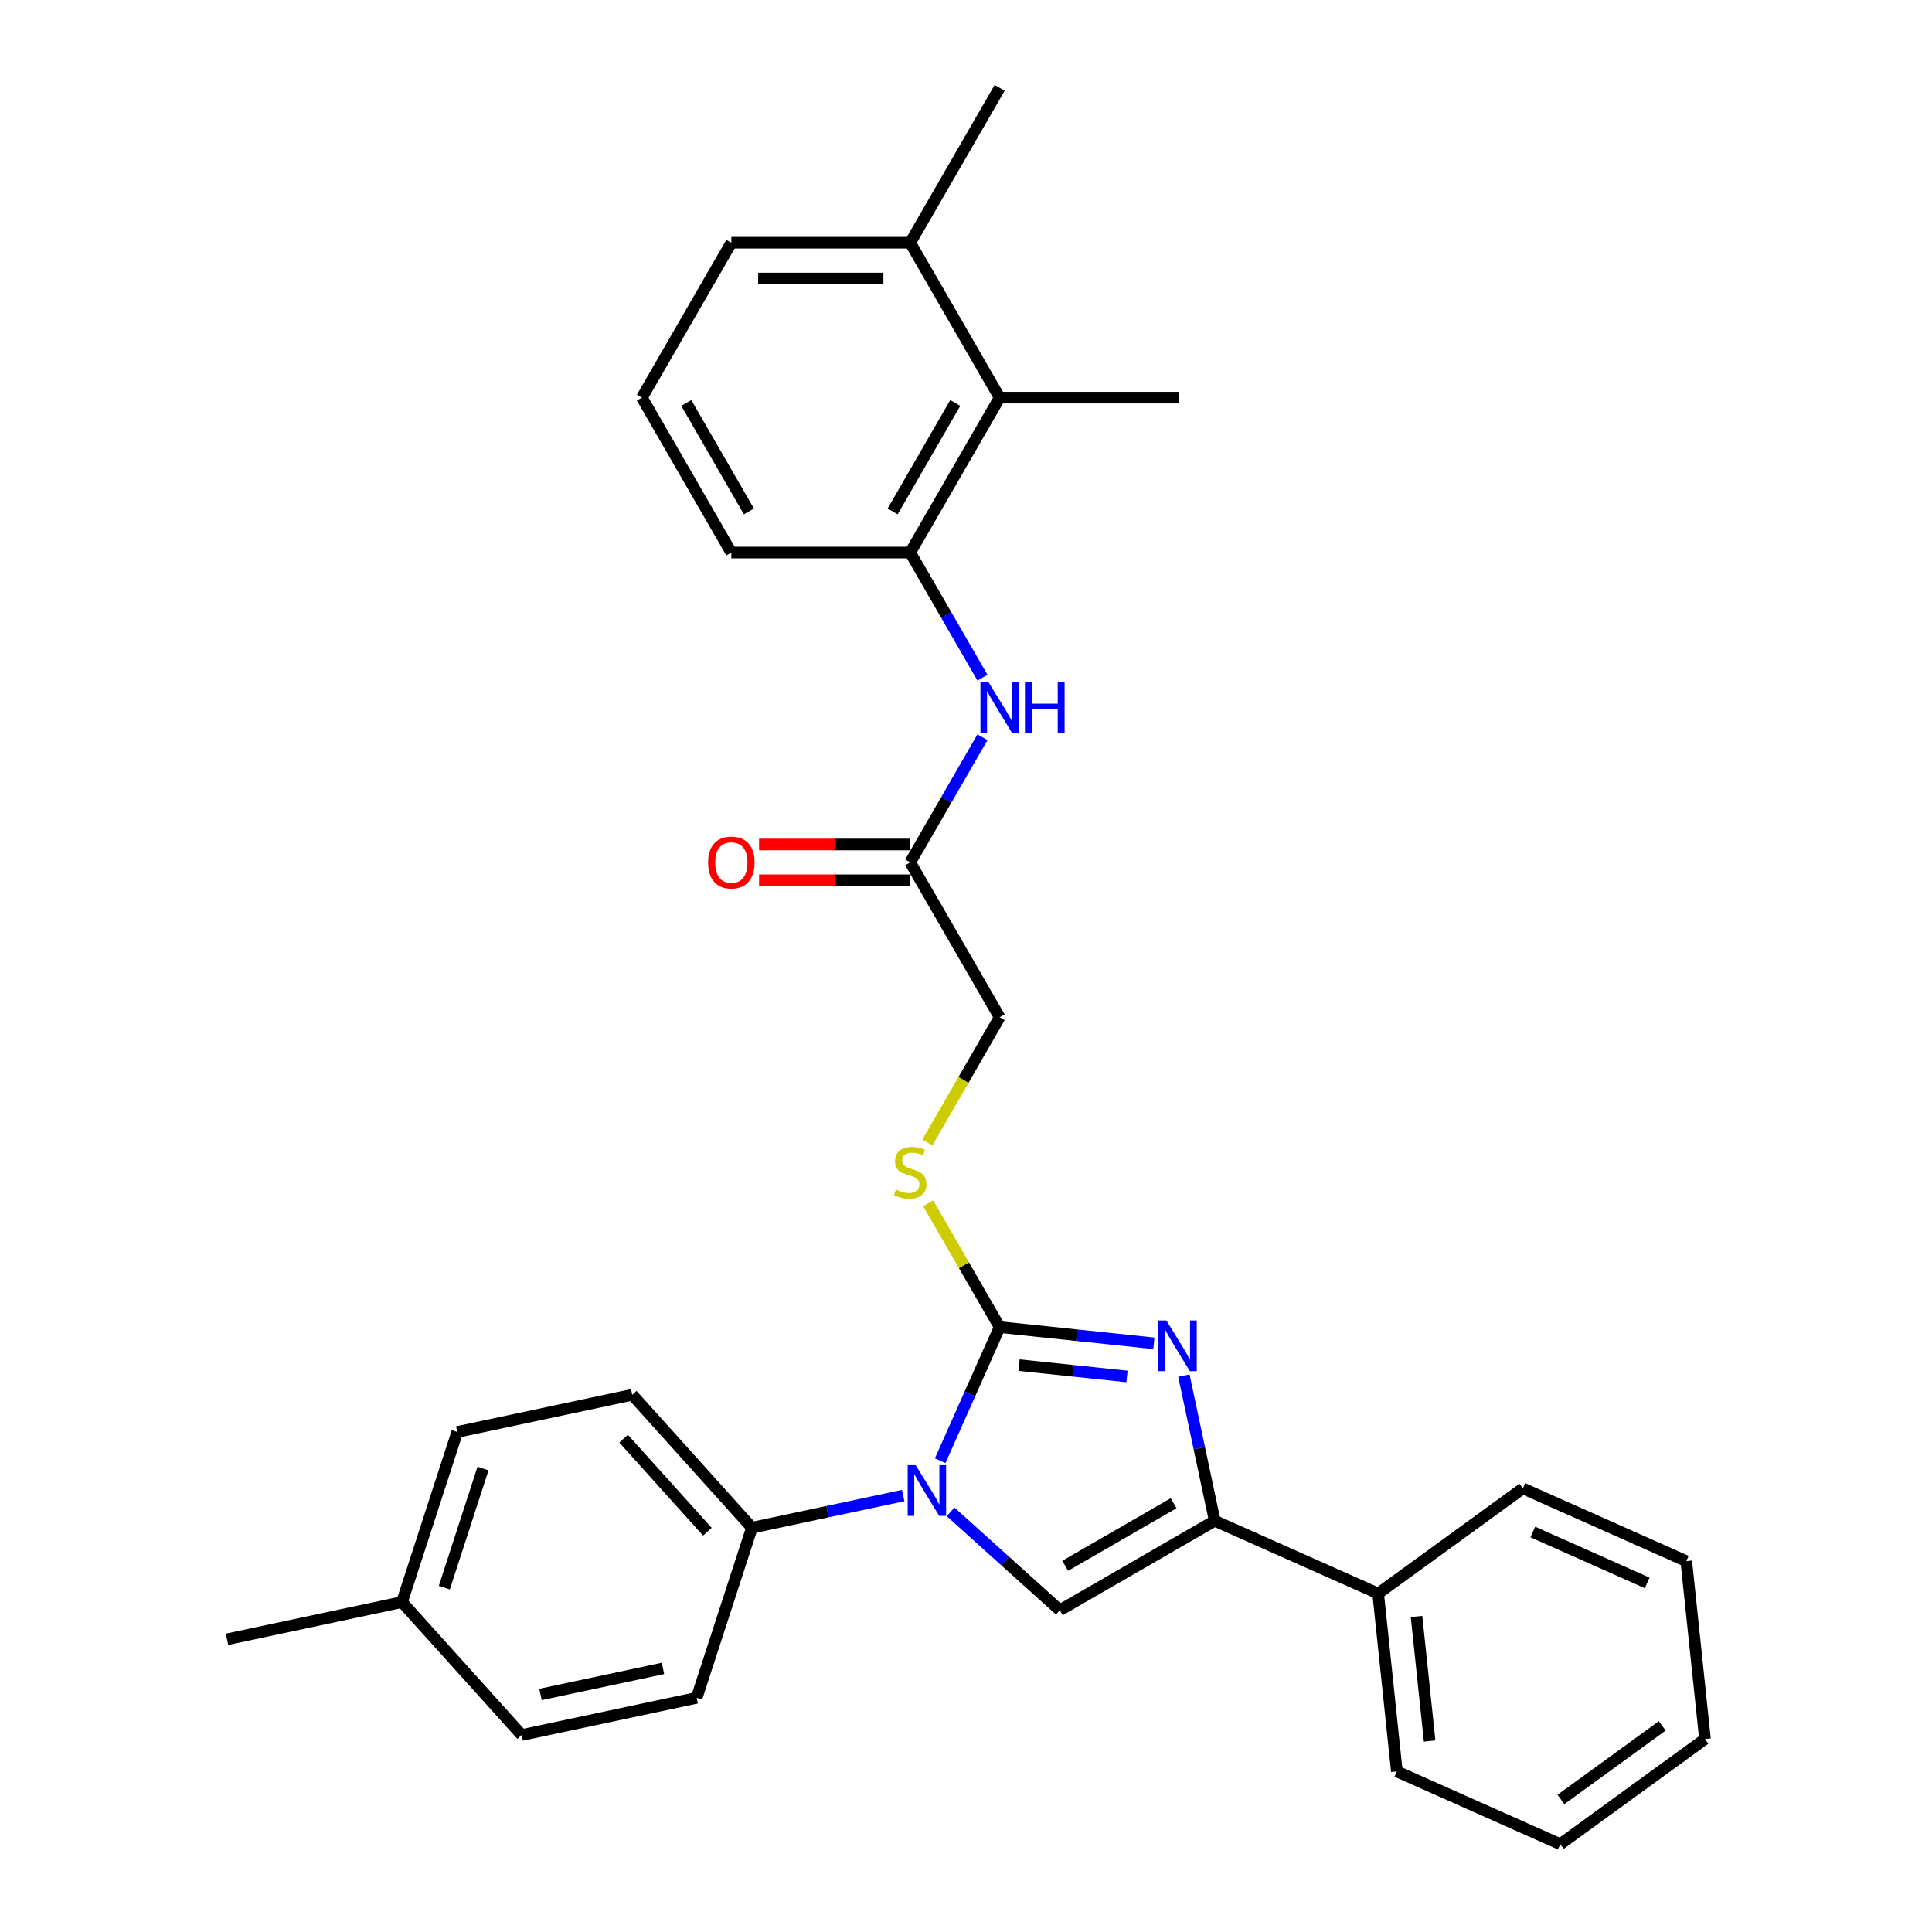 <?xml version='1.0' encoding='iso-8859-1'?>
<svg version='1.1' baseProfile='full'
              xmlns='http://www.w3.org/2000/svg'
                      xmlns:rdkit='http://www.rdkit.org/xml'
                      xmlns:xlink='http://www.w3.org/1999/xlink'
                  xml:space='preserve'
width='1000px' height='1000px' viewBox='0 0 1000 1000'>
<!-- END OF HEADER -->
<rect style='opacity:1.0;fill:#FFFFFF;stroke:none' width='1000' height='1000' x='0' y='0'> </rect>
<path class='bond-0' d='M 517.418,686.91 L 502.023,721.488' style='fill:none;fill-rule:evenodd;stroke:#000000;stroke-width:6px;stroke-linecap:butt;stroke-linejoin:miter;stroke-opacity:1' />
<path class='bond-0' d='M 502.023,721.488 L 486.628,756.066' style='fill:none;fill-rule:evenodd;stroke:#0000FF;stroke-width:6px;stroke-linecap:butt;stroke-linejoin:miter;stroke-opacity:1' />
<path class='bond-1' d='M 517.418,686.91 L 557.328,691.104' style='fill:none;fill-rule:evenodd;stroke:#000000;stroke-width:6px;stroke-linecap:butt;stroke-linejoin:miter;stroke-opacity:1' />
<path class='bond-1' d='M 557.328,691.104 L 597.239,695.299' style='fill:none;fill-rule:evenodd;stroke:#0000FF;stroke-width:6px;stroke-linecap:butt;stroke-linejoin:miter;stroke-opacity:1' />
<path class='bond-1' d='M 527.456,706.584 L 555.393,709.52' style='fill:none;fill-rule:evenodd;stroke:#000000;stroke-width:6px;stroke-linecap:butt;stroke-linejoin:miter;stroke-opacity:1' />
<path class='bond-1' d='M 555.393,709.52 L 583.33,712.456' style='fill:none;fill-rule:evenodd;stroke:#0000FF;stroke-width:6px;stroke-linecap:butt;stroke-linejoin:miter;stroke-opacity:1' />
<path class='bond-5' d='M 517.418,686.91 L 498.917,654.864' style='fill:none;fill-rule:evenodd;stroke:#000000;stroke-width:6px;stroke-linecap:butt;stroke-linejoin:miter;stroke-opacity:1' />
<path class='bond-5' d='M 498.917,654.864 L 480.415,622.819' style='fill:none;fill-rule:evenodd;stroke:#CCCC00;stroke-width:6px;stroke-linecap:butt;stroke-linejoin:miter;stroke-opacity:1' />
<path class='bond-3' d='M 492.018,782.529 L 520.292,807.986' style='fill:none;fill-rule:evenodd;stroke:#0000FF;stroke-width:6px;stroke-linecap:butt;stroke-linejoin:miter;stroke-opacity:1' />
<path class='bond-3' d='M 520.292,807.986 L 548.565,833.443' style='fill:none;fill-rule:evenodd;stroke:#000000;stroke-width:6px;stroke-linecap:butt;stroke-linejoin:miter;stroke-opacity:1' />
<path class='bond-7' d='M 467.502,774.097 L 428.349,782.419' style='fill:none;fill-rule:evenodd;stroke:#0000FF;stroke-width:6px;stroke-linecap:butt;stroke-linejoin:miter;stroke-opacity:1' />
<path class='bond-7' d='M 428.349,782.419 L 389.197,790.741' style='fill:none;fill-rule:evenodd;stroke:#000000;stroke-width:6px;stroke-linecap:butt;stroke-linejoin:miter;stroke-opacity:1' />
<path class='bond-2' d='M 612.776,712.012 L 620.761,749.581' style='fill:none;fill-rule:evenodd;stroke:#0000FF;stroke-width:6px;stroke-linecap:butt;stroke-linejoin:miter;stroke-opacity:1' />
<path class='bond-2' d='M 620.761,749.581 L 628.747,787.15' style='fill:none;fill-rule:evenodd;stroke:#000000;stroke-width:6px;stroke-linecap:butt;stroke-linejoin:miter;stroke-opacity:1' />
<path class='bond-10' d='M 628.747,787.15 L 713.328,824.808' style='fill:none;fill-rule:evenodd;stroke:#000000;stroke-width:6px;stroke-linecap:butt;stroke-linejoin:miter;stroke-opacity:1' />
<path class='bond-30' d='M 628.747,787.15 L 548.565,833.443' style='fill:none;fill-rule:evenodd;stroke:#000000;stroke-width:6px;stroke-linecap:butt;stroke-linejoin:miter;stroke-opacity:1' />
<path class='bond-30' d='M 607.461,778.058 L 551.333,810.463' style='fill:none;fill-rule:evenodd;stroke:#000000;stroke-width:6px;stroke-linecap:butt;stroke-linejoin:miter;stroke-opacity:1' />
<path class='bond-4' d='M 471.125,286 L 489.819,318.379' style='fill:none;fill-rule:evenodd;stroke:#000000;stroke-width:6px;stroke-linecap:butt;stroke-linejoin:miter;stroke-opacity:1' />
<path class='bond-4' d='M 489.819,318.379 L 508.513,350.757' style='fill:none;fill-rule:evenodd;stroke:#0000FF;stroke-width:6px;stroke-linecap:butt;stroke-linejoin:miter;stroke-opacity:1' />
<path class='bond-8' d='M 471.125,286 L 517.418,205.818' style='fill:none;fill-rule:evenodd;stroke:#000000;stroke-width:6px;stroke-linecap:butt;stroke-linejoin:miter;stroke-opacity:1' />
<path class='bond-8' d='M 462.033,264.714 L 494.438,208.587' style='fill:none;fill-rule:evenodd;stroke:#000000;stroke-width:6px;stroke-linecap:butt;stroke-linejoin:miter;stroke-opacity:1' />
<path class='bond-19' d='M 471.125,286 L 378.539,286' style='fill:none;fill-rule:evenodd;stroke:#000000;stroke-width:6px;stroke-linecap:butt;stroke-linejoin:miter;stroke-opacity:1' />
<path class='bond-13' d='M 480.009,591.34 L 498.714,558.943' style='fill:none;fill-rule:evenodd;stroke:#CCCC00;stroke-width:6px;stroke-linecap:butt;stroke-linejoin:miter;stroke-opacity:1' />
<path class='bond-13' d='M 498.714,558.943 L 517.418,526.546' style='fill:none;fill-rule:evenodd;stroke:#000000;stroke-width:6px;stroke-linecap:butt;stroke-linejoin:miter;stroke-opacity:1' />
<path class='bond-6' d='M 508.513,381.607 L 489.819,413.985' style='fill:none;fill-rule:evenodd;stroke:#0000FF;stroke-width:6px;stroke-linecap:butt;stroke-linejoin:miter;stroke-opacity:1' />
<path class='bond-6' d='M 489.819,413.985 L 471.125,446.364' style='fill:none;fill-rule:evenodd;stroke:#000000;stroke-width:6px;stroke-linecap:butt;stroke-linejoin:miter;stroke-opacity:1' />
<path class='bond-14' d='M 389.197,790.741 L 327.245,721.936' style='fill:none;fill-rule:evenodd;stroke:#000000;stroke-width:6px;stroke-linecap:butt;stroke-linejoin:miter;stroke-opacity:1' />
<path class='bond-14' d='M 366.143,792.811 L 322.777,744.647' style='fill:none;fill-rule:evenodd;stroke:#000000;stroke-width:6px;stroke-linecap:butt;stroke-linejoin:miter;stroke-opacity:1' />
<path class='bond-15' d='M 389.197,790.741 L 360.586,878.795' style='fill:none;fill-rule:evenodd;stroke:#000000;stroke-width:6px;stroke-linecap:butt;stroke-linejoin:miter;stroke-opacity:1' />
<path class='bond-12' d='M 517.418,205.818 L 471.125,125.636' style='fill:none;fill-rule:evenodd;stroke:#000000;stroke-width:6px;stroke-linecap:butt;stroke-linejoin:miter;stroke-opacity:1' />
<path class='bond-21' d='M 517.418,205.818 L 610.004,205.818' style='fill:none;fill-rule:evenodd;stroke:#000000;stroke-width:6px;stroke-linecap:butt;stroke-linejoin:miter;stroke-opacity:1' />
<path class='bond-9' d='M 471.125,446.364 L 517.418,526.546' style='fill:none;fill-rule:evenodd;stroke:#000000;stroke-width:6px;stroke-linecap:butt;stroke-linejoin:miter;stroke-opacity:1' />
<path class='bond-11' d='M 471.125,437.105 L 432.007,437.105' style='fill:none;fill-rule:evenodd;stroke:#000000;stroke-width:6px;stroke-linecap:butt;stroke-linejoin:miter;stroke-opacity:1' />
<path class='bond-11' d='M 432.007,437.105 L 392.89,437.105' style='fill:none;fill-rule:evenodd;stroke:#FF0000;stroke-width:6px;stroke-linecap:butt;stroke-linejoin:miter;stroke-opacity:1' />
<path class='bond-11' d='M 471.125,455.623 L 432.007,455.623' style='fill:none;fill-rule:evenodd;stroke:#000000;stroke-width:6px;stroke-linecap:butt;stroke-linejoin:miter;stroke-opacity:1' />
<path class='bond-11' d='M 432.007,455.623 L 392.89,455.623' style='fill:none;fill-rule:evenodd;stroke:#FF0000;stroke-width:6px;stroke-linecap:butt;stroke-linejoin:miter;stroke-opacity:1' />
<path class='bond-23' d='M 713.328,824.808 L 723.006,916.887' style='fill:none;fill-rule:evenodd;stroke:#000000;stroke-width:6px;stroke-linecap:butt;stroke-linejoin:miter;stroke-opacity:1' />
<path class='bond-23' d='M 733.196,836.685 L 739.97,901.14' style='fill:none;fill-rule:evenodd;stroke:#000000;stroke-width:6px;stroke-linecap:butt;stroke-linejoin:miter;stroke-opacity:1' />
<path class='bond-24' d='M 713.328,824.808 L 788.232,770.388' style='fill:none;fill-rule:evenodd;stroke:#000000;stroke-width:6px;stroke-linecap:butt;stroke-linejoin:miter;stroke-opacity:1' />
<path class='bond-25' d='M 471.125,125.636 L 517.418,45.455' style='fill:none;fill-rule:evenodd;stroke:#000000;stroke-width:6px;stroke-linecap:butt;stroke-linejoin:miter;stroke-opacity:1' />
<path class='bond-33' d='M 471.125,125.636 L 378.539,125.636' style='fill:none;fill-rule:evenodd;stroke:#000000;stroke-width:6px;stroke-linecap:butt;stroke-linejoin:miter;stroke-opacity:1' />
<path class='bond-33' d='M 457.237,144.154 L 392.427,144.154' style='fill:none;fill-rule:evenodd;stroke:#000000;stroke-width:6px;stroke-linecap:butt;stroke-linejoin:miter;stroke-opacity:1' />
<path class='bond-17' d='M 327.245,721.936 L 236.682,741.186' style='fill:none;fill-rule:evenodd;stroke:#000000;stroke-width:6px;stroke-linecap:butt;stroke-linejoin:miter;stroke-opacity:1' />
<path class='bond-16' d='M 360.586,878.795 L 270.024,898.045' style='fill:none;fill-rule:evenodd;stroke:#000000;stroke-width:6px;stroke-linecap:butt;stroke-linejoin:miter;stroke-opacity:1' />
<path class='bond-16' d='M 343.152,863.57 L 279.758,877.045' style='fill:none;fill-rule:evenodd;stroke:#000000;stroke-width:6px;stroke-linecap:butt;stroke-linejoin:miter;stroke-opacity:1' />
<path class='bond-18' d='M 270.024,898.045 L 208.071,829.24' style='fill:none;fill-rule:evenodd;stroke:#000000;stroke-width:6px;stroke-linecap:butt;stroke-linejoin:miter;stroke-opacity:1' />
<path class='bond-31' d='M 236.682,741.186 L 208.071,829.24' style='fill:none;fill-rule:evenodd;stroke:#000000;stroke-width:6px;stroke-linecap:butt;stroke-linejoin:miter;stroke-opacity:1' />
<path class='bond-31' d='M 250.001,760.116 L 229.974,821.754' style='fill:none;fill-rule:evenodd;stroke:#000000;stroke-width:6px;stroke-linecap:butt;stroke-linejoin:miter;stroke-opacity:1' />
<path class='bond-26' d='M 208.071,829.24 L 117.509,848.49' style='fill:none;fill-rule:evenodd;stroke:#000000;stroke-width:6px;stroke-linecap:butt;stroke-linejoin:miter;stroke-opacity:1' />
<path class='bond-20' d='M 378.539,286 L 332.246,205.818' style='fill:none;fill-rule:evenodd;stroke:#000000;stroke-width:6px;stroke-linecap:butt;stroke-linejoin:miter;stroke-opacity:1' />
<path class='bond-20' d='M 387.631,264.714 L 355.226,208.587' style='fill:none;fill-rule:evenodd;stroke:#000000;stroke-width:6px;stroke-linecap:butt;stroke-linejoin:miter;stroke-opacity:1' />
<path class='bond-22' d='M 332.246,205.818 L 378.539,125.636' style='fill:none;fill-rule:evenodd;stroke:#000000;stroke-width:6px;stroke-linecap:butt;stroke-linejoin:miter;stroke-opacity:1' />
<path class='bond-27' d='M 723.006,916.887 L 807.588,954.545' style='fill:none;fill-rule:evenodd;stroke:#000000;stroke-width:6px;stroke-linecap:butt;stroke-linejoin:miter;stroke-opacity:1' />
<path class='bond-28' d='M 788.232,770.388 L 872.814,808.046' style='fill:none;fill-rule:evenodd;stroke:#000000;stroke-width:6px;stroke-linecap:butt;stroke-linejoin:miter;stroke-opacity:1' />
<path class='bond-28' d='M 793.388,792.953 L 852.595,819.313' style='fill:none;fill-rule:evenodd;stroke:#000000;stroke-width:6px;stroke-linecap:butt;stroke-linejoin:miter;stroke-opacity:1' />
<path class='bond-32' d='M 807.588,954.545 L 882.491,900.125' style='fill:none;fill-rule:evenodd;stroke:#000000;stroke-width:6px;stroke-linecap:butt;stroke-linejoin:miter;stroke-opacity:1' />
<path class='bond-32' d='M 807.939,931.402 L 860.372,893.307' style='fill:none;fill-rule:evenodd;stroke:#000000;stroke-width:6px;stroke-linecap:butt;stroke-linejoin:miter;stroke-opacity:1' />
<path class='bond-29' d='M 872.814,808.046 L 882.491,900.125' style='fill:none;fill-rule:evenodd;stroke:#000000;stroke-width:6px;stroke-linecap:butt;stroke-linejoin:miter;stroke-opacity:1' />
<path  class='atom-1' d='M 473.964 758.381
L 482.556 772.269
Q 483.408 773.639, 484.778 776.12
Q 486.148 778.602, 486.222 778.75
L 486.222 758.381
L 489.704 758.381
L 489.704 784.601
L 486.111 784.601
L 476.89 769.417
Q 475.816 767.64, 474.668 765.603
Q 473.557 763.566, 473.223 762.936
L 473.223 784.601
L 469.816 784.601
L 469.816 758.381
L 473.964 758.381
' fill='#0000FF'/>
<path  class='atom-2' d='M 603.701 683.477
L 612.293 697.365
Q 613.145 698.735, 614.515 701.217
Q 615.885 703.698, 615.959 703.846
L 615.959 683.477
L 619.441 683.477
L 619.441 709.698
L 615.848 709.698
L 606.627 694.514
Q 605.553 692.736, 604.405 690.699
Q 603.294 688.662, 602.96 688.033
L 602.96 709.698
L 599.553 709.698
L 599.553 683.477
L 603.701 683.477
' fill='#0000FF'/>
<path  class='atom-6' d='M 463.718 615.727
Q 464.014 615.838, 465.237 616.357
Q 466.459 616.875, 467.792 617.208
Q 469.162 617.505, 470.495 617.505
Q 472.977 617.505, 474.421 616.32
Q 475.865 615.097, 475.865 612.987
Q 475.865 611.542, 475.125 610.653
Q 474.421 609.765, 473.31 609.283
Q 472.199 608.802, 470.347 608.246
Q 468.014 607.542, 466.607 606.876
Q 465.237 606.209, 464.237 604.802
Q 463.274 603.395, 463.274 601.024
Q 463.274 597.728, 465.496 595.691
Q 467.755 593.655, 472.199 593.655
Q 475.236 593.655, 478.68 595.099
L 477.828 597.951
Q 474.68 596.654, 472.31 596.654
Q 469.755 596.654, 468.347 597.728
Q 466.94 598.765, 466.977 600.58
Q 466.977 601.987, 467.681 602.839
Q 468.422 603.691, 469.459 604.172
Q 470.532 604.654, 472.31 605.209
Q 474.68 605.95, 476.088 606.691
Q 477.495 607.431, 478.495 608.95
Q 479.532 610.431, 479.532 612.987
Q 479.532 616.616, 477.088 618.579
Q 474.68 620.505, 470.644 620.505
Q 468.31 620.505, 466.533 619.986
Q 464.792 619.505, 462.718 618.653
L 463.718 615.727
' fill='#CCCC00'/>
<path  class='atom-7' d='M 511.622 353.072
L 520.214 366.96
Q 521.066 368.33, 522.436 370.811
Q 523.807 373.293, 523.881 373.441
L 523.881 353.072
L 527.362 353.072
L 527.362 379.292
L 523.769 379.292
L 514.548 364.108
Q 513.474 362.33, 512.326 360.294
Q 511.215 358.257, 510.882 357.627
L 510.882 379.292
L 507.474 379.292
L 507.474 353.072
L 511.622 353.072
' fill='#0000FF'/>
<path  class='atom-7' d='M 530.51 353.072
L 534.065 353.072
L 534.065 364.219
L 547.472 364.219
L 547.472 353.072
L 551.027 353.072
L 551.027 379.292
L 547.472 379.292
L 547.472 367.182
L 534.065 367.182
L 534.065 379.292
L 530.51 379.292
L 530.51 353.072
' fill='#0000FF'/>
<path  class='atom-12' d='M 366.503 446.438
Q 366.503 440.142, 369.614 436.624
Q 372.725 433.106, 378.539 433.106
Q 384.353 433.106, 387.464 436.624
Q 390.575 440.142, 390.575 446.438
Q 390.575 452.808, 387.427 456.437
Q 384.279 460.03, 378.539 460.03
Q 372.762 460.03, 369.614 456.437
Q 366.503 452.845, 366.503 446.438
M 378.539 457.067
Q 382.539 457.067, 384.687 454.4
Q 386.872 451.697, 386.872 446.438
Q 386.872 441.29, 384.687 438.698
Q 382.539 436.068, 378.539 436.068
Q 374.539 436.068, 372.354 438.661
Q 370.206 441.253, 370.206 446.438
Q 370.206 451.734, 372.354 454.4
Q 374.539 457.067, 378.539 457.067
' fill='#FF0000'/>
</svg>
